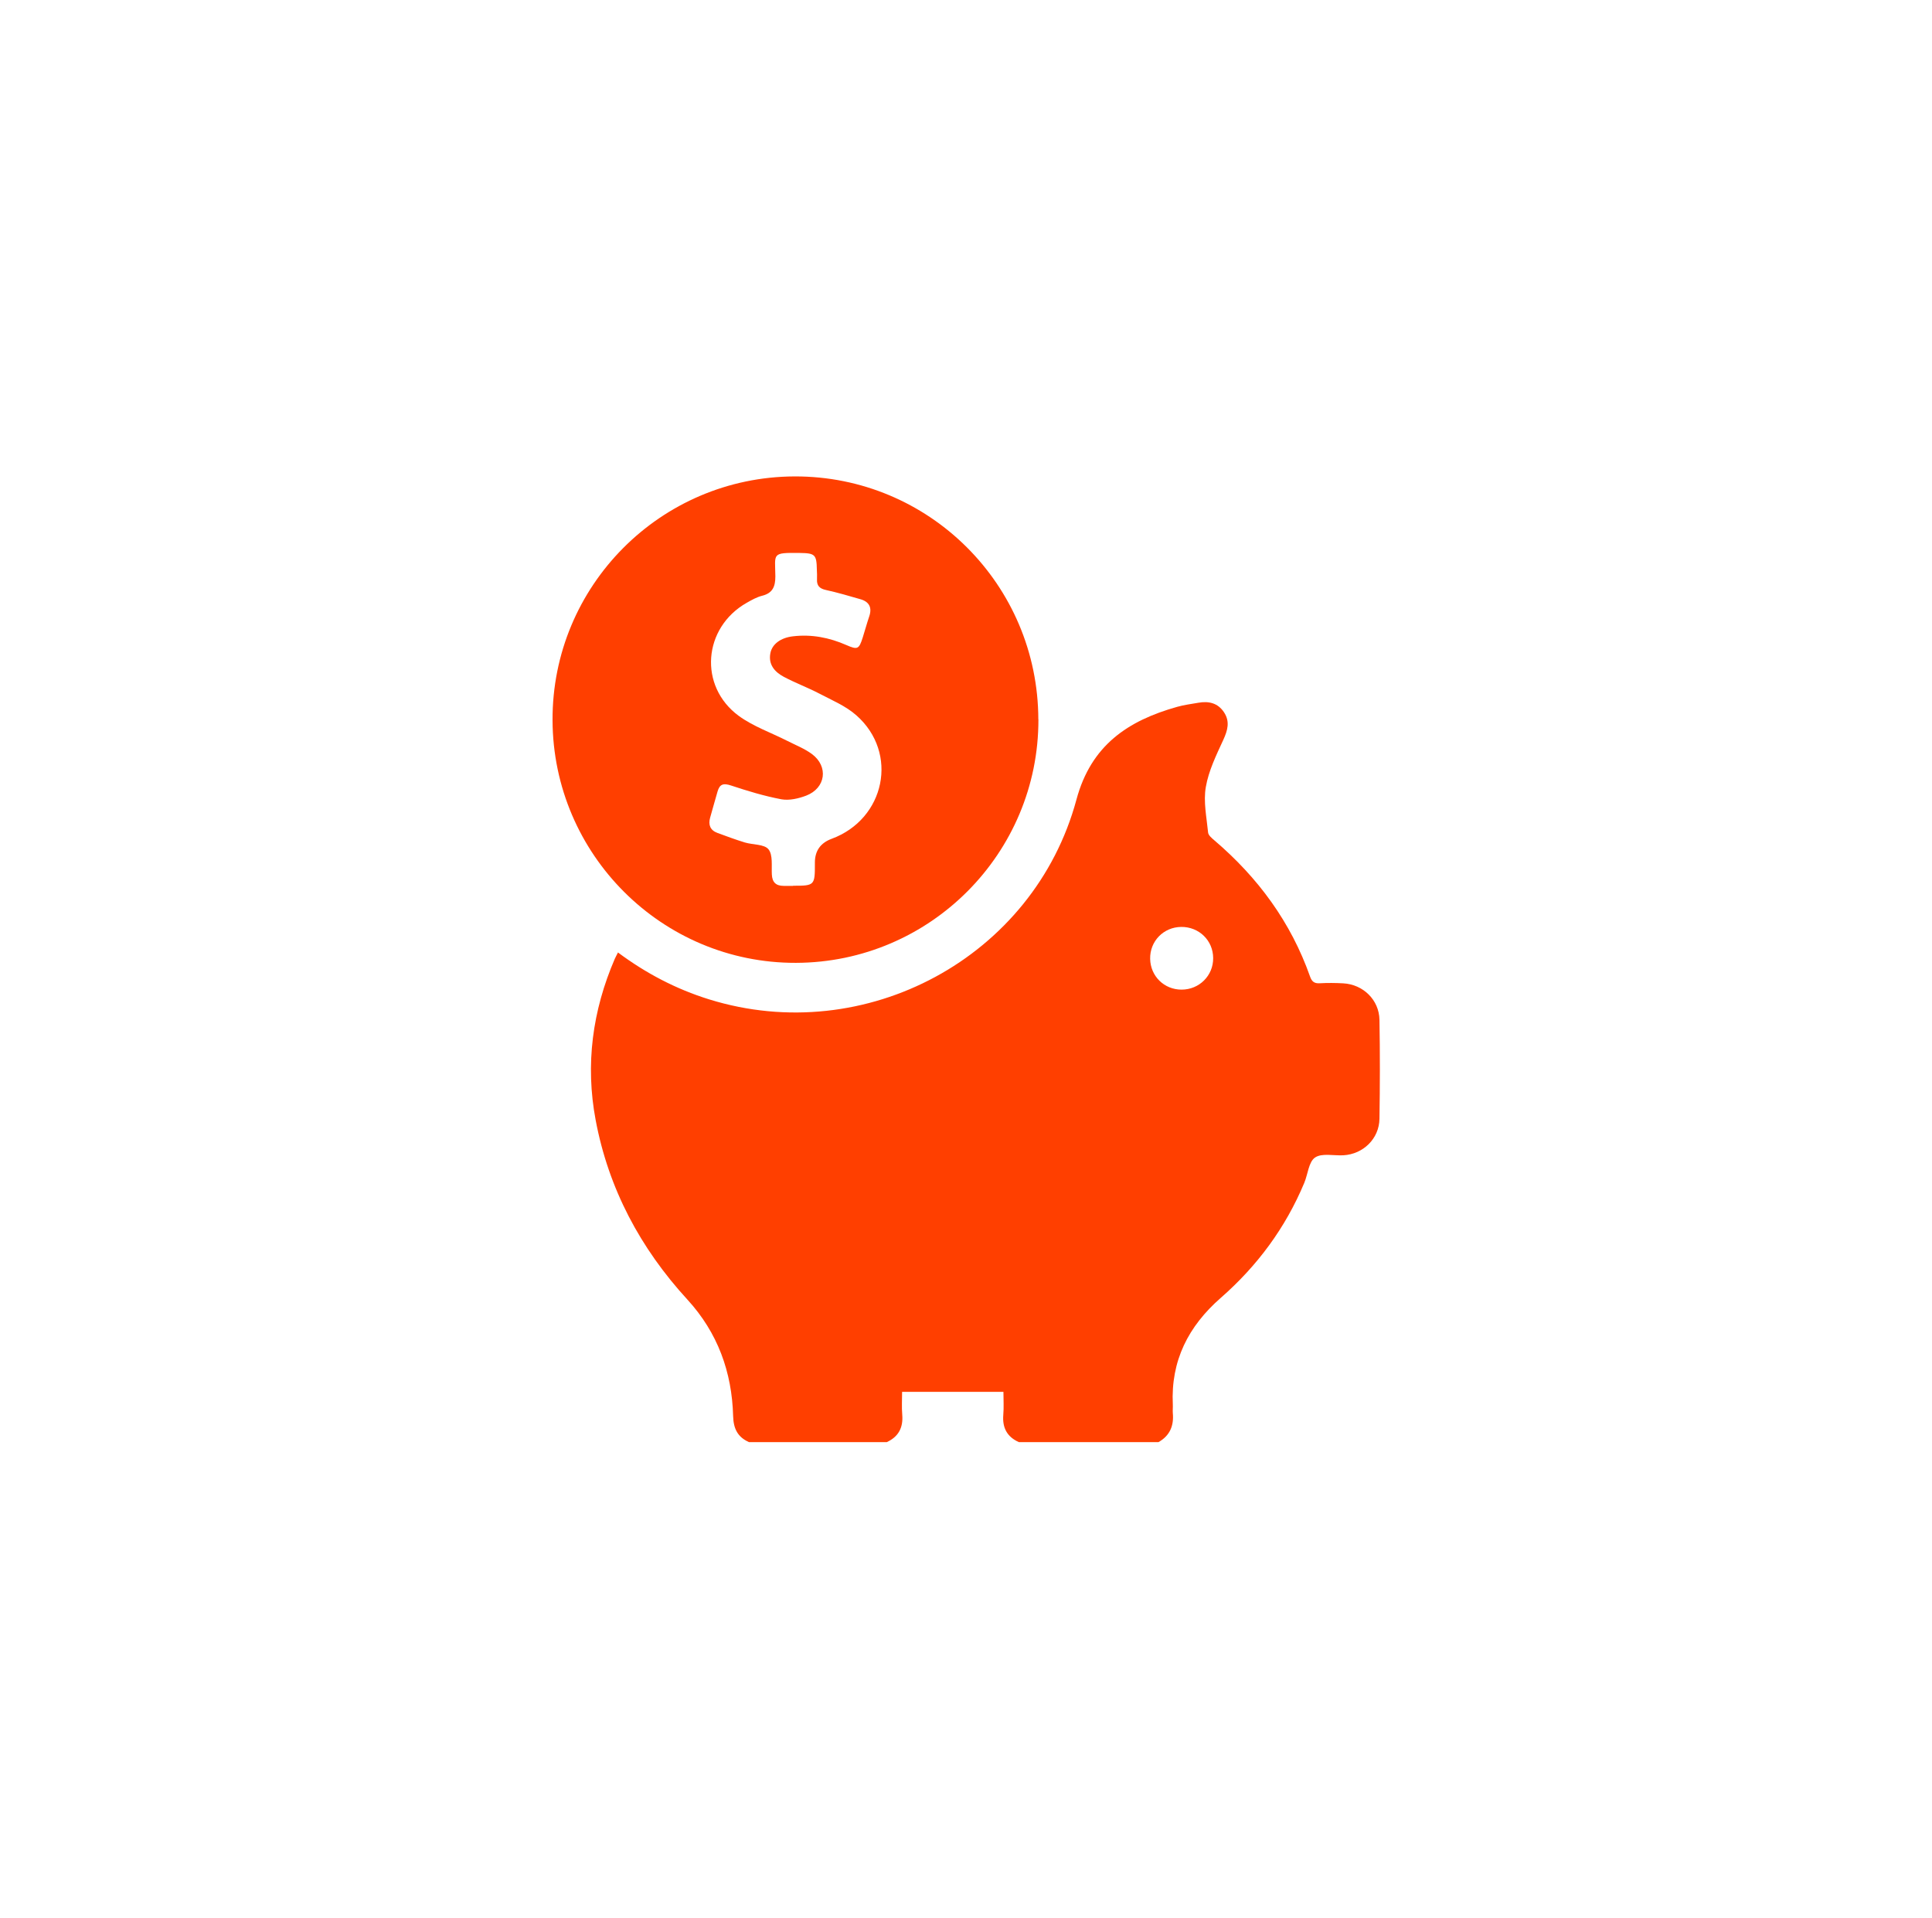 <svg version="1.1" xmlns="http://www.w3.org/2000/svg" xmlns:xlink="http://www.w3.org/1999/xlink" width="141" height="140" viewBox="0,0,256,254.172"><g fill="#ff3f00" fill-rule="nonzero" stroke="none" stroke-width="1" stroke-linecap="butt" stroke-linejoin="miter" stroke-miterlimit="10" stroke-dasharray="" stroke-dashoffset="0" font-family="none" font-weight="none" font-size="none" text-anchor="none" style="mix-blend-mode: normal"><g transform="translate(-2.451,5.013) scale(1.816,1.816)"><path d="M56.012,102.471c-0.833,-0.364 -1.143,-0.978 -1.169,-1.896c-0.085,-3.225 -1.127,-6.097 -3.337,-8.51c-3.438,-3.748 -5.755,-8.094 -6.695,-13.102c-0.763,-4.047 -0.235,-7.982 1.399,-11.767c0.064,-0.144 0.144,-0.278 0.23,-0.459c2.045,1.522 4.245,2.675 6.652,3.422c11.393,3.54 23.695,-3.059 26.802,-14.581c1.068,-3.967 3.759,-5.755 7.346,-6.764c0.507,-0.144 1.03,-0.208 1.548,-0.299c0.758,-0.134 1.425,0.016 1.874,0.699c0.443,0.673 0.267,1.308 -0.053,2.007c-0.513,1.116 -1.073,2.258 -1.276,3.444c-0.187,1.068 0.059,2.216 0.166,3.321c0.021,0.203 0.267,0.406 0.454,0.566c3.187,2.718 5.59,5.98 6.989,9.952c0.128,0.358 0.31,0.502 0.699,0.48c0.571,-0.032 1.148,-0.027 1.719,0.005c1.452,0.08 2.616,1.207 2.643,2.659c0.043,2.408 0.037,4.816 0,7.224c-0.021,1.452 -1.185,2.584 -2.638,2.664c-0.705,0.037 -1.57,-0.176 -2.066,0.166c-0.465,0.32 -0.518,1.223 -0.785,1.853c-1.367,3.273 -3.428,6.054 -6.087,8.382c-2.371,2.071 -3.657,4.597 -3.502,7.79c0.011,0.208 -0.016,0.417 0,0.62c0.086,0.923 -0.213,1.649 -1.046,2.119h-10.187c-0.86,-0.384 -1.212,-1.046 -1.137,-1.981c0.048,-0.56 0.011,-1.126 0.011,-1.687h-7.394c0,0.539 -0.037,1.111 0.011,1.677c0.075,0.934 -0.272,1.596 -1.127,1.991h-10.048zM87.54,64.873c-1.292,0.011 -2.296,1.041 -2.269,2.333c0.027,1.265 1.025,2.242 2.291,2.242c1.292,0 2.317,-1.02 2.307,-2.301c-0.005,-1.287 -1.03,-2.285 -2.333,-2.275z"></path><path d="M77.118,49.731c0.021,9.776 -7.907,17.736 -17.694,17.763c-9.765,0.027 -17.72,-7.907 -17.758,-17.704c-0.037,-9.792 7.87,-17.752 17.656,-17.79c9.813,-0.032 17.768,7.896 17.79,17.731zM59.206,61.867c1.575,0.005 1.607,-0.021 1.602,-1.607c0,-0.021 0,-0.048 0,-0.069c-0.004,-0.861 0.402,-1.443 1.217,-1.746c3.913,-1.442 4.917,-6.268 1.815,-9.007c-0.769,-0.683 -1.778,-1.105 -2.707,-1.591c-0.849,-0.443 -1.757,-0.779 -2.6,-1.228c-0.657,-0.352 -1.132,-0.892 -0.972,-1.724c0.128,-0.662 0.758,-1.127 1.65,-1.228c1.356,-0.16 2.643,0.091 3.887,0.635c0.828,0.363 0.929,0.315 1.207,-0.566c0.16,-0.502 0.294,-1.009 0.465,-1.511c0.224,-0.651 0.011,-1.079 -0.641,-1.265c-0.833,-0.24 -1.666,-0.486 -2.515,-0.673c-0.47,-0.101 -0.678,-0.32 -0.651,-0.79c0.011,-0.23 0,-0.459 -0.011,-0.689c-0.021,-1.1 -0.123,-1.207 -1.239,-1.223c-2.093,-0.027 -1.805,0.027 -1.789,1.708c0,0.737 -0.192,1.223 -0.966,1.415c-0.39,0.096 -0.763,0.31 -1.121,0.512c-3.193,1.81 -3.534,6.087 -0.582,8.254c1.052,0.769 2.344,1.217 3.524,1.815c0.609,0.31 1.265,0.566 1.81,0.966c1.228,0.908 1.014,2.488 -0.416,3.038c-0.561,0.213 -1.233,0.368 -1.805,0.267c-1.249,-0.235 -2.477,-0.609 -3.684,-1.009c-0.55,-0.181 -0.822,-0.101 -0.977,0.438c-0.181,0.641 -0.368,1.276 -0.544,1.917c-0.144,0.518 0.011,0.913 0.528,1.105c0.662,0.246 1.329,0.491 2.007,0.7c0.587,0.176 1.415,0.117 1.724,0.496c0.331,0.411 0.214,1.207 0.246,1.837c0.027,0.577 0.304,0.833 0.865,0.833c0.23,0 0.459,0 0.689,0z"></path></g></g></svg>